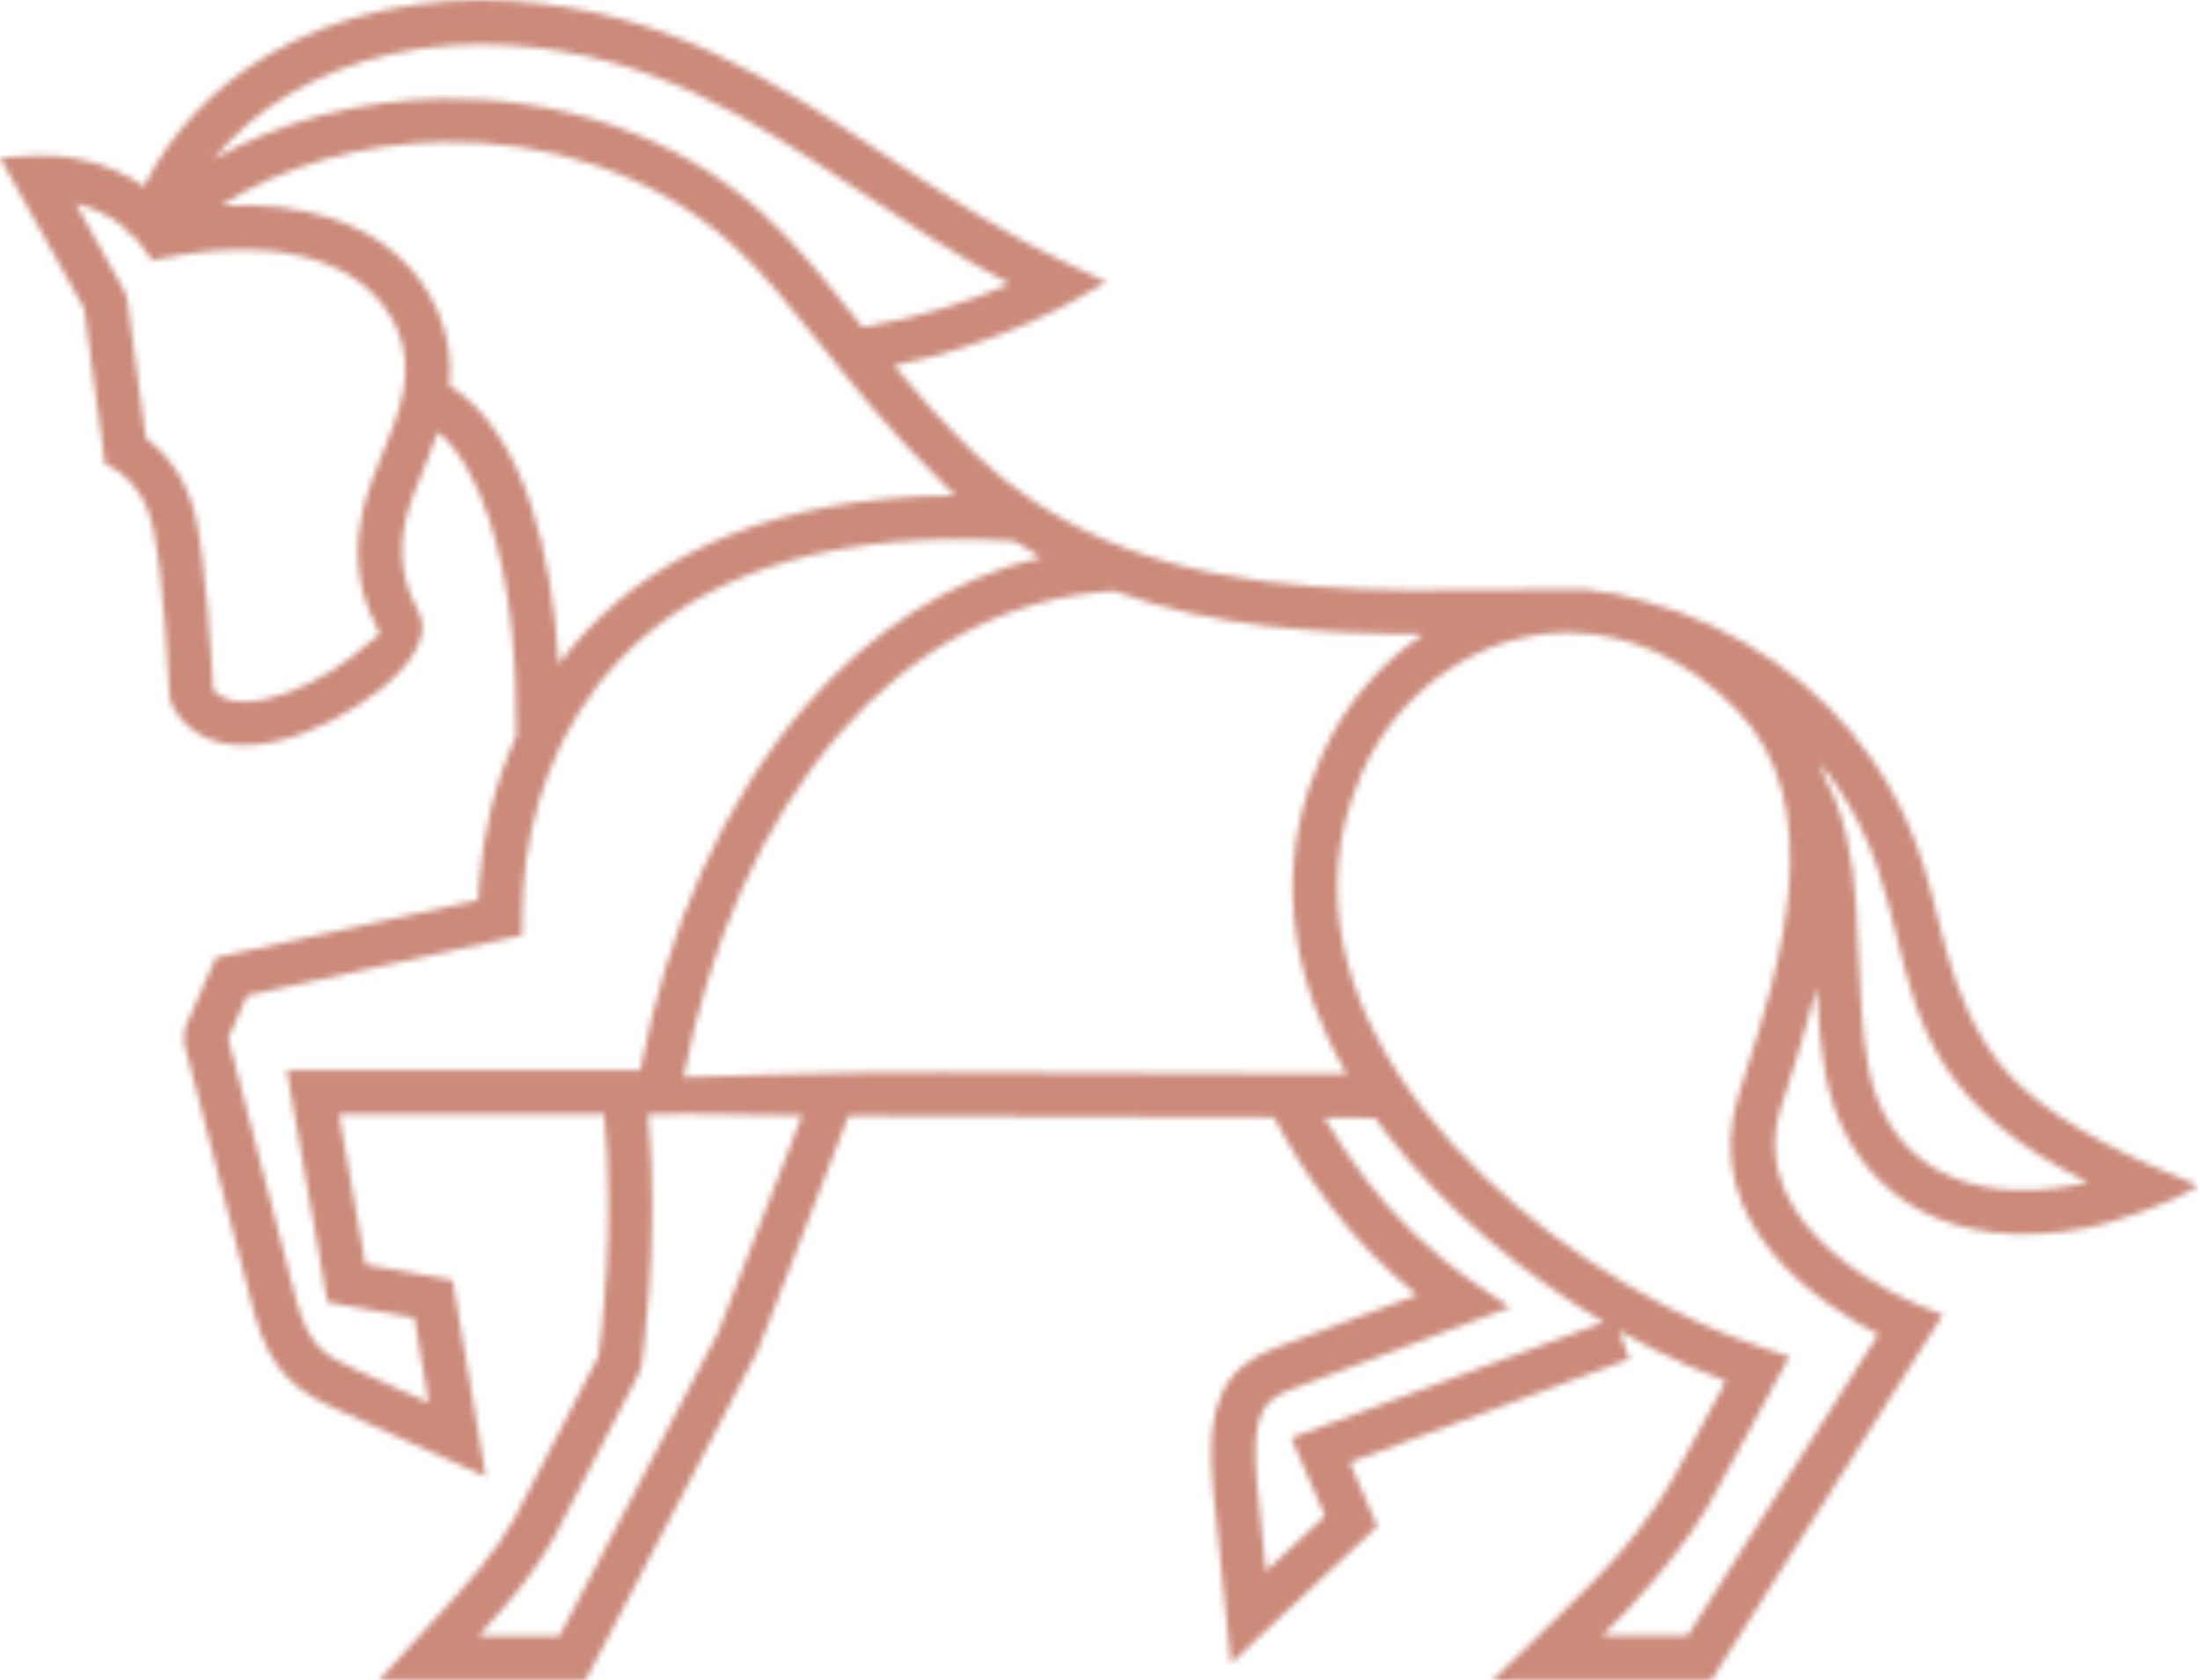 <svg width="364" height="278" viewBox="0 0 364 278" fill="none" xmlns="http://www.w3.org/2000/svg">
<mask id="mask0_15130_27748" style="mask-type:luminance" maskUnits="userSpaceOnUse" x="0" y="0" width="364" height="278">
<path d="M20.609 48.17L12.511 33.667C13.83 33.985 15.149 34.44 16.423 35.031C18.015 35.758 19.562 36.713 20.927 37.941L20.791 38.395L21.746 38.714C22.474 39.441 23.202 40.26 23.793 41.123L25.158 43.078L27.478 42.624C36.986 40.76 45.676 40.85 52.545 43.124C58.596 45.124 63.282 48.898 65.738 54.49C68.786 61.492 66.102 68.13 63.418 74.722C62.099 77.996 60.734 81.27 59.961 84.816C57.777 94.455 60.87 100.82 62.463 104.048L62.872 104.866C62.918 104.912 61.007 106.458 58.414 108.504C56.503 110.004 54.137 111.55 51.544 112.868C49.042 114.141 46.449 115.142 43.947 115.687C40.307 116.506 37.032 116.233 35.258 114.096C35.03 109.731 34.075 92.772 32.3 85.225C30.617 78.178 26.477 74.222 24.112 72.449L21.064 49.58L20.609 48.17ZM284.517 245.719L296.072 224.441L291.932 223.077C288.611 221.986 285.29 220.668 281.969 219.213C265.091 211.62 247.303 198.89 235.338 183.34C223.692 168.2 217.641 150.469 223.556 132.51C224.101 130.873 224.693 129.281 225.375 127.781C228.56 120.688 233.61 114.823 239.797 110.731C245.347 107.049 251.807 104.866 258.54 104.684H259.496C259.723 104.684 259.996 104.684 260.223 104.684C264.864 104.775 269.595 105.867 274.281 108.003C278.694 110.049 283.061 113.096 287.156 117.233C302.942 133.237 294.48 159.834 288.52 178.475L287.702 180.976C280.787 202.754 301.759 216.121 310.767 220.759L279.24 270.589H265.137C268.094 267.725 270.96 264.633 273.599 261.496C278.102 256.267 281.924 250.811 284.517 245.719ZM227.514 184.977C228.196 185.932 228.878 186.841 229.606 187.796C239.114 200.117 251.989 210.802 265.364 218.758L213.638 237.899L219.234 250.811L209.453 259.95L207.997 245.674C207.405 239.809 207.678 236.126 208.77 233.762C209.635 231.852 211.272 230.761 213.547 229.897L249.851 216.303L244.073 212.347C236.521 207.21 230.607 201.117 226.103 195.298C223.283 191.661 220.962 188.069 219.143 184.932C222.1 184.932 224.92 184.932 227.514 184.977ZM301.805 128.463C301.577 127.736 301.35 127.008 301.122 126.281C302.032 127.417 302.942 128.599 303.761 129.827C309.811 138.602 311.859 147.013 313.815 154.97C317.5 169.928 320.775 183.34 345.524 195.661C344.978 195.798 344.432 195.889 343.886 195.98C334.241 197.844 326.735 196.798 321.23 193.934C315.862 191.16 312.314 186.568 310.357 181.158C309.857 179.794 309.493 178.339 309.175 176.793C308.037 170.928 307.764 164.154 307.446 157.061C307.355 154.56 307.218 151.969 307.082 149.65C306.854 145.831 306.399 142.103 305.535 138.511C304.762 135.01 303.579 131.646 301.805 128.463ZM109.003 184.341H112.096V184.25C117.328 184.431 124.471 184.477 132.705 184.568L118.784 220.531L92.579 270.635H79.204C84.436 264.906 88.303 260.359 91.579 254.54L105.773 227.124L106.137 225.987C106.137 225.942 109.23 205.3 107.228 184.341H109.003ZM158.045 81.997H157.544C128.474 82.224 109.412 91.454 97.356 104.048C95.537 105.912 93.899 107.867 92.443 109.868C91.897 100.774 90.487 91.499 87.848 83.543C84.982 74.95 80.66 67.766 74.337 63.765C74.746 59.946 74.337 55.9 72.426 51.489C69.105 43.851 62.918 38.805 54.865 36.122C49.452 34.349 43.219 33.667 36.531 34.031C46.949 27.347 60.006 23.71 73.381 23.483C90.532 23.21 108.138 28.62 121.24 40.532C126.381 45.215 130.749 50.717 135.662 56.855C141.212 63.811 147.399 71.585 156.225 80.178C156.816 80.86 157.453 81.451 158.045 81.997ZM186.16 90.681C183.521 89.681 180.974 88.59 178.426 87.271C175.924 85.998 173.467 84.543 171.056 82.952C169.373 81.815 167.689 80.588 166.052 79.269C164.414 77.951 162.822 76.541 161.275 75.041C155.998 69.949 151.721 65.084 147.9 60.492C165.005 56.991 176.925 50.171 176.97 50.126L183.066 46.67L176.743 43.669C165.233 38.214 155.497 31.712 146.08 25.438C127.655 13.162 110.595 1.841 84.618 0.159C70.197 -0.751 55.912 2.25 44.311 9.115C35.621 14.253 28.479 21.528 23.793 30.848C22.428 29.848 20.927 29.029 19.426 28.348C15.058 26.347 10.282 25.529 5.823 25.756L0 26.074L2.821 31.166L13.921 51.035L17.379 76.769L19.016 77.632C19.016 77.632 23.566 79.951 25.203 86.771C27.16 94.909 28.07 115.278 28.07 115.323L28.57 117.006C32.118 123.098 38.624 124.189 45.539 122.689C48.678 122.007 51.863 120.779 54.865 119.234C57.777 117.733 60.597 115.915 62.918 114.096C68.058 110.004 71.016 105.23 69.514 101.866C69.332 101.456 69.196 101.138 69.014 100.774C67.831 98.319 65.465 93.5 67.058 86.316C67.695 83.452 68.923 80.406 70.197 77.36C71.016 75.404 71.789 73.45 72.471 71.449C76.202 74.677 78.931 79.815 80.933 85.862C84.482 96.501 85.573 109.913 85.437 121.734C81.661 130.009 79.796 138.556 79.25 146.377C79.204 147.195 79.159 148.059 79.113 148.923L35.712 158.425L30.617 170.064L30.435 172.428L41.945 216.803V216.849C43.401 222.214 45.266 225.578 47.677 228.033C50.089 230.488 52.818 231.852 56.23 233.398L80.387 244.31L74.882 211.802L60.461 209.21L56.094 184.341H99.95C101.815 202.572 99.54 220.85 99.04 224.35L85.164 251.13C81.843 257.086 77.567 261.769 71.471 268.407L68.286 271.862L62.736 277.955H96.901L125.244 223.714L125.426 223.35L140.393 184.613C145.261 184.613 150.402 184.659 155.679 184.659C173.968 184.704 194.121 184.75 210.772 184.841C212.956 189.023 216.049 194.252 220.28 199.708C224.056 204.618 228.742 209.665 234.474 214.257L210.954 223.032C206.95 224.532 203.948 226.669 202.128 230.625C200.49 234.171 199.99 239.081 200.718 246.31L203.675 275.181L227.877 252.539L223.328 241.946L269.595 224.851L267.866 220.168C271.551 222.259 275.282 224.169 278.967 225.805C281.196 226.806 283.38 227.715 285.563 228.533L278.102 242.264L278.057 242.355C275.691 246.992 272.188 251.994 268.048 256.904C263.635 262.132 253.081 271.862 246.939 278L255.72 277.909H283.198L321.458 217.531L317.409 215.894C317.318 215.848 287.975 204.209 294.662 183.204L295.481 180.703C297.164 175.429 299.029 169.564 300.576 163.426C300.849 168.609 301.259 173.565 302.123 178.157C302.487 179.976 302.987 181.794 303.624 183.613C306.172 190.66 310.858 196.662 317.955 200.39C324.87 203.982 333.969 205.346 345.342 203.163C349.027 202.436 358.945 199.344 363.767 196.162C351.62 191.342 341.702 186.25 334.878 180.203C328.646 174.656 324.324 167.018 320.957 153.242C318.865 144.694 316.635 135.601 309.811 125.735C305.308 119.188 299.666 113.732 293.479 109.413C286.837 104.775 279.513 101.456 272.188 99.501C269.186 98.547 266.183 97.956 263.226 97.683V97.501H259.586C257.13 97.501 252.944 97.546 248.668 97.592C228.105 97.819 205.768 98.092 186.16 90.681ZM139.074 121.189C150.857 107.731 166.097 98.865 184.295 97.774C200.718 103.821 218.46 104.866 235.52 104.912C228.332 109.731 222.464 116.597 218.733 124.871C217.914 126.735 217.186 128.554 216.595 130.282C211.09 146.877 214.411 163.153 222.782 177.703C204.676 177.566 178.699 177.475 155.725 177.43C137.027 177.384 121.24 178.021 113.097 178.203C117.283 156.334 126.108 135.965 139.074 121.189ZM172.239 92.227C157.044 95.819 144.078 104.503 133.615 116.415C119.694 132.282 110.277 153.969 105.955 177.066H104.954H47.45L54.183 215.439L68.559 218.031L70.925 232.08L59.187 226.76C56.503 225.533 54.41 224.532 52.864 222.941C51.317 221.35 50.043 218.985 48.951 214.894L37.76 171.792L40.899 164.699L86.392 154.742V151.787C86.392 150.241 86.438 148.604 86.574 146.831C87.439 134.601 91.852 120.325 102.634 109.049C113.461 97.728 130.84 89.408 157.635 89.226C160.865 89.181 164.277 89.317 167.917 89.544C169.282 90.499 170.737 91.409 172.239 92.227ZM35.349 26.347C38.852 21.982 43.173 18.345 48.041 15.481C58.368 9.343 71.198 6.66 84.209 7.479C108.229 9.024 124.516 19.845 142.122 31.576C149.901 36.759 157.954 42.124 167.053 46.988C161.593 49.353 153.04 52.444 142.713 54.127L141.349 52.444C136.253 46.034 131.704 40.35 126.154 35.258C111.641 22.073 92.216 16.072 73.29 16.345C59.688 16.526 46.404 19.982 35.349 26.347Z" fill="white"/>
</mask>
<g mask="url(#mask0_15130_27748)">
<path d="M3.05176e-05 -0.705H363.721V278H3.05176e-05V-0.705Z" fill="#CB8A7A"/>
</g>
</svg>
